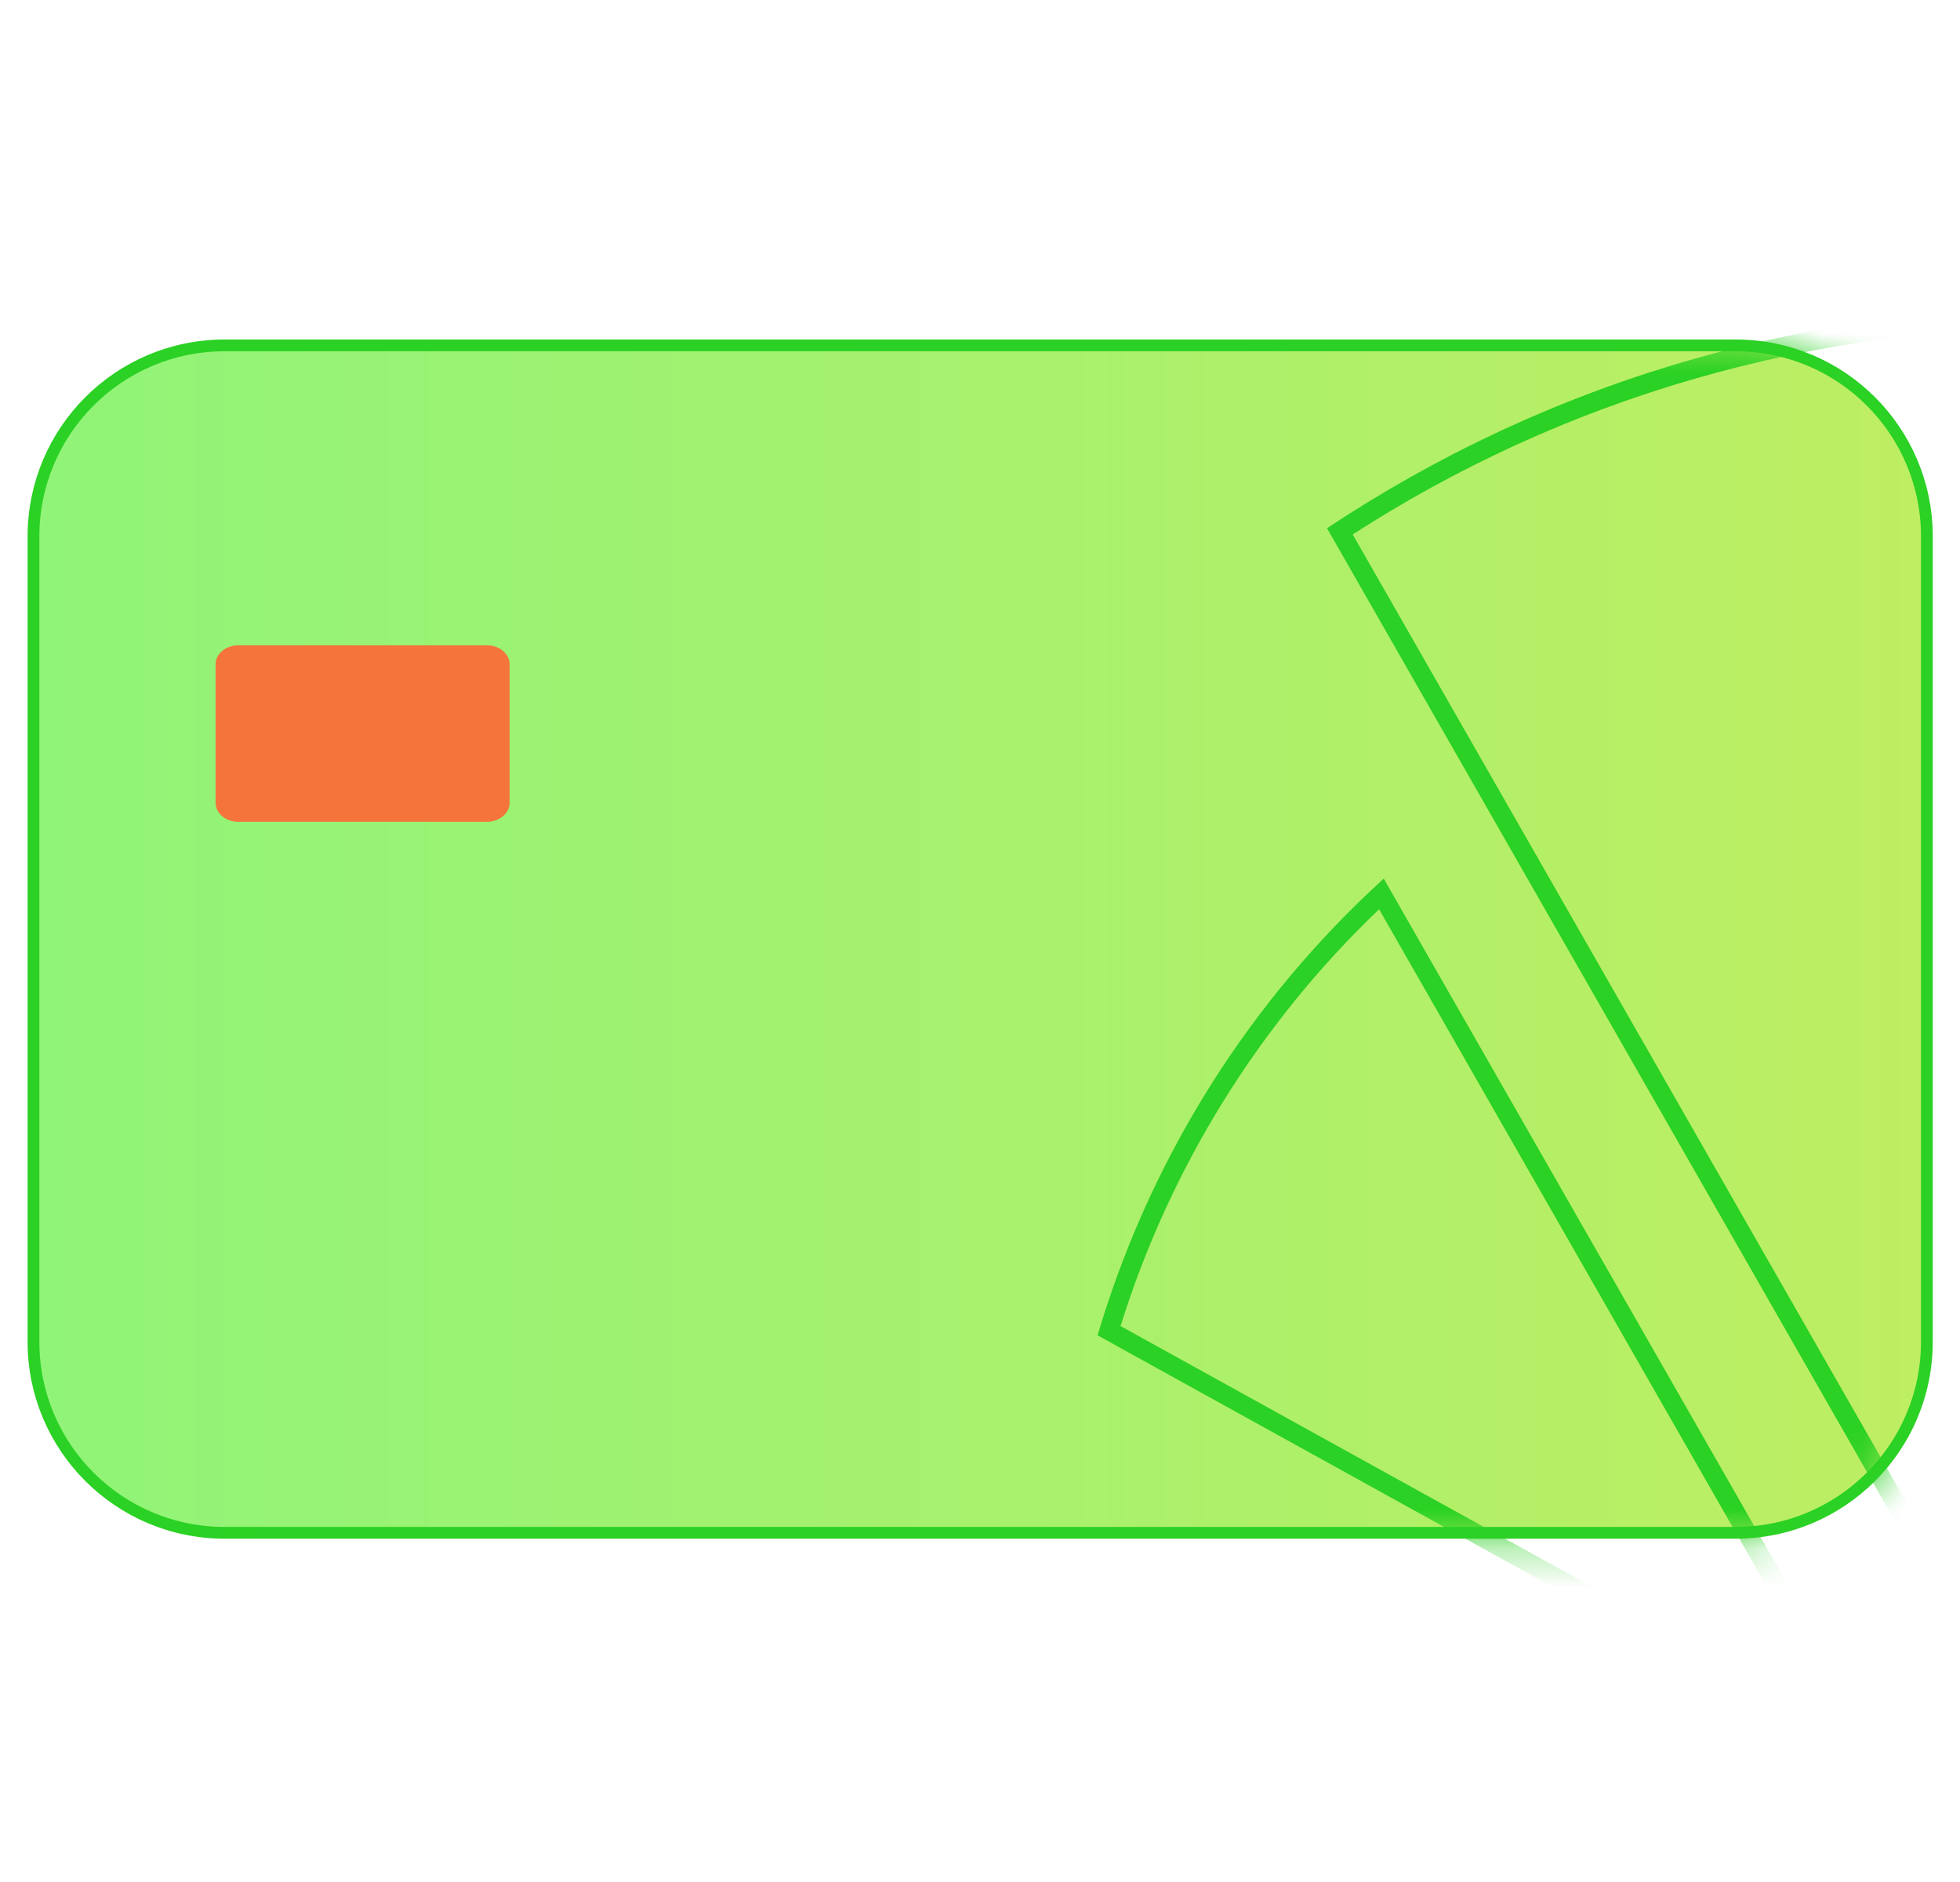 <svg width="50" height="48" viewBox="0 0 50 48" fill="none" xmlns="http://www.w3.org/2000/svg">
<path d="M44.278 8.809C46.971 8.809 49.155 10.991 49.155 13.682V34.222C49.155 36.914 46.971 39.094 44.278 39.094H5.731C3.038 39.094 0.854 36.914 0.854 34.222V13.682C0.854 10.991 3.037 8.809 5.731 8.809H44.278Z" fill="url(#paint0_linear_7963_973)" stroke="#2BD124" stroke-width="0.3"/>
<mask id="mask0_7963_973" style="mask-type:alpha" maskUnits="userSpaceOnUse" x="0" y="8" width="50" height="32">
<path d="M44.278 8.809C46.971 8.809 49.155 10.991 49.155 13.682V34.222C49.155 36.914 46.971 39.094 44.278 39.094H5.731C3.038 39.094 0.854 36.914 0.854 34.222V13.682C0.854 10.991 3.037 8.809 5.731 8.809H44.278Z" fill="url(#paint1_linear_7963_973)" stroke="#2BD124" stroke-width="0.3"/>
</mask>
<g mask="url(#mask0_7963_973)">
<path fill-rule="evenodd" clip-rule="evenodd" d="M34.508 13.631L52.377 44.857L52.86 8.365C49.671 8.315 46.376 8.75 43.217 9.664C40.053 10.579 37.14 11.933 34.508 13.631ZM53.358 7.886C49.967 7.78 46.448 8.218 43.08 9.192C39.712 10.166 36.624 11.631 33.852 13.473L52.844 46.661L53.358 7.886Z" fill="#2BD124"/>
<path fill-rule="evenodd" clip-rule="evenodd" d="M35.302 22.407C35.3 22.409 35.297 22.412 35.294 22.414C35.289 22.419 35.285 22.423 35.28 22.427C35.162 22.534 35.045 22.643 34.93 22.752C31.655 25.849 29.267 29.764 28 34.058L48.434 45.355L35.302 22.414V22.407ZM35.181 23.191C32.11 26.123 29.842 29.795 28.585 33.821L47.137 44.077L35.181 23.191Z" fill="#2BD124"/>
<path d="M6.075 20.959H12.425C12.732 20.959 13 20.75 13 20.477V16.942C13 16.684 12.751 16.459 12.425 16.459H6.075C5.769 16.459 5.5 16.668 5.5 16.942V20.477C5.5 20.735 5.749 20.959 6.075 20.959Z" fill="#F4743B"/>
</g>
<defs>
<linearGradient id="paint0_linear_7963_973" x1="1.002" y1="23.951" x2="49.004" y2="23.951" gradientUnits="userSpaceOnUse">
<stop stop-color="#90F478"/>
<stop offset="1" stop-color="#BEEE62"/>
</linearGradient>
<linearGradient id="paint1_linear_7963_973" x1="1.002" y1="23.951" x2="49.004" y2="23.951" gradientUnits="userSpaceOnUse">
<stop stop-color="#90F478"/>
<stop offset="1" stop-color="#BEEE62"/>
</linearGradient>
</defs>
</svg>
